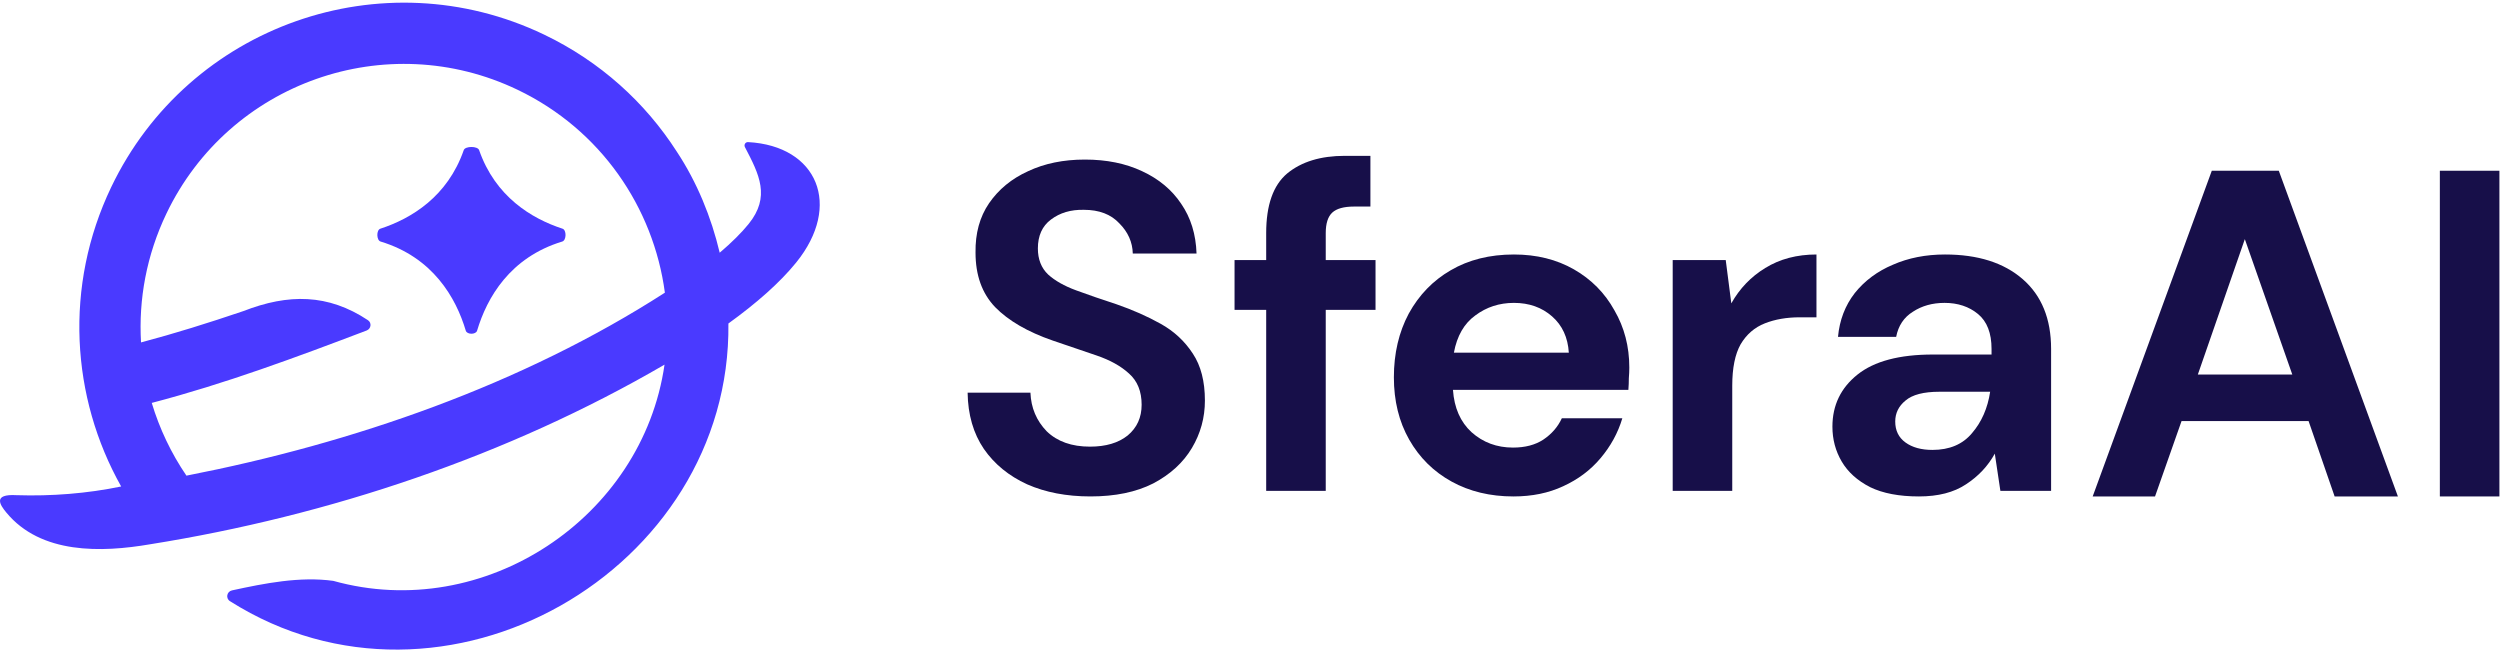 <svg xmlns="http://www.w3.org/2000/svg" width="541" height="141" viewBox="0 0 541 141" fill="none"><path d="M103.682 32.485C103.366 31.579 100.672 31.579 100.356 32.485C96.847 42.549 89.03 47.298 82.306 49.49C81.41 49.782 81.454 51.992 82.355 52.266C93.672 55.697 98.658 64.401 100.795 71.556C101.06 72.442 102.978 72.442 103.243 71.556C105.38 64.401 110.366 55.697 121.683 52.266C122.584 51.992 122.628 49.782 121.732 49.49C115.008 47.298 107.191 42.549 103.682 32.485Z" fill="#4A3AFF"></path><path fill-rule="evenodd" clip-rule="evenodd" d="M72.124 125.7C64.885 124.703 57.264 126.229 50.208 127.758C49.074 128.004 48.784 129.473 49.764 130.094C96.021 159.378 158.279 123.447 157.626 70.004C163.723 65.604 168.77 61.157 172.292 56.812C182.302 44.463 176.92 31.561 161.879 30.751C161.311 30.72 160.937 31.326 161.201 31.83C164.311 37.77 166.766 42.59 162 48.469C160.463 50.366 158.373 52.455 155.743 54.689C153.916 46.966 150.831 39.425 146.449 32.798C139.646 22.207 129.911 13.314 117.724 7.478C82.748 -9.269 40.818 5.508 24.071 40.484C13.799 61.937 15.386 86.005 26.219 105.274C18.856 106.801 11.101 107.402 3.587 107.157C-1.68 106.85 0.038 109.302 1.37 110.915C8.85 119.969 21.952 119.591 32.501 117.779C71.17 111.605 109.907 98.653 143.804 78.907C139.032 112.075 104.789 134.832 72.124 125.7ZM143.881 63.335C112.936 83.252 76.348 95.908 40.343 102.932C37.041 98.086 34.516 92.769 32.839 87.19C48.729 83.029 64.018 77.347 79.338 71.522C80.311 71.152 80.489 69.863 79.622 69.288C70.992 63.564 62.425 63.523 52.677 67.316C44.913 69.948 37.833 72.155 30.518 74.1C29.971 64.79 31.707 55.214 36.02 46.206C49.607 17.829 83.626 5.84 112.002 19.427C130.016 28.053 141.426 44.912 143.881 63.335Z" fill="#4A3AFF"></path><path d="M415.263 107.43C410.967 107.43 407.443 106.758 404.691 105.416C401.939 104.006 399.891 102.16 398.549 99.878C397.206 97.596 396.535 95.079 396.535 92.326C396.535 87.695 398.348 83.936 401.972 81.049C405.597 78.163 411.034 76.72 418.283 76.72H430.97V75.512C430.97 72.088 429.996 69.571 428.05 67.96C426.103 66.349 423.687 65.544 420.8 65.544C418.183 65.544 415.9 66.181 413.954 67.457C412.007 68.665 410.799 70.477 410.329 72.894H397.743C398.079 69.269 399.287 66.114 401.368 63.429C403.516 60.744 406.268 58.697 409.624 57.287C412.981 55.811 416.739 55.072 420.901 55.072C428.016 55.072 433.621 56.851 437.716 60.409C441.81 63.966 443.858 69.001 443.858 75.512V106.221H432.883L431.675 98.166C430.198 100.851 428.117 103.066 425.432 104.812C422.814 106.557 419.424 107.43 415.263 107.43ZM418.183 97.361C421.874 97.361 424.727 96.153 426.741 93.736C428.822 91.32 430.131 88.333 430.668 84.775H419.693C416.27 84.775 413.82 85.413 412.343 86.688C410.866 87.896 410.128 89.407 410.128 91.219C410.128 93.166 410.866 94.676 412.343 95.75C413.82 96.824 415.766 97.361 418.183 97.361Z" fill="#170F49"></path><path d="M361.971 106.221V56.281H373.449L374.657 65.644C376.469 62.422 378.919 59.872 382.007 57.992C385.162 56.046 388.854 55.072 393.083 55.072V68.665H389.458C386.639 68.665 384.122 69.101 381.907 69.974C379.691 70.847 377.946 72.357 376.671 74.505C375.463 76.653 374.859 79.64 374.859 83.466V106.221H361.971Z" fill="#170F49"></path><path d="M327.511 107.43C322.477 107.43 318.013 106.356 314.12 104.208C310.227 102.06 307.172 99.039 304.957 95.146C302.742 91.252 301.635 86.755 301.635 81.654C301.635 76.485 302.709 71.887 304.857 67.859C307.072 63.832 310.092 60.711 313.918 58.496C317.812 56.213 322.376 55.072 327.612 55.072C332.512 55.072 336.841 56.146 340.6 58.294C344.359 60.442 347.279 63.396 349.36 67.155C351.508 70.847 352.582 74.975 352.582 79.539C352.582 80.278 352.548 81.049 352.481 81.855C352.481 82.66 352.448 83.5 352.38 84.372H314.422C314.69 88.266 316.033 91.32 318.449 93.535C320.933 95.75 323.92 96.857 327.41 96.857C330.028 96.857 332.21 96.287 333.955 95.146C335.767 93.938 337.11 92.394 337.982 90.514H351.072C350.132 93.669 348.554 96.555 346.339 99.173C344.191 101.724 341.506 103.738 338.284 105.214C335.13 106.691 331.539 107.43 327.511 107.43ZM327.612 65.544C324.457 65.544 321.671 66.45 319.255 68.262C316.838 70.007 315.294 72.692 314.623 76.317H339.493C339.291 73.028 338.083 70.41 335.868 68.464C333.653 66.517 330.901 65.544 327.612 65.544Z" fill="#170F49"></path><path d="M274.003 106.218V67.05H267.156V56.277H274.003V50.437C274.003 44.396 275.513 40.1 278.534 37.549C281.621 34.998 285.783 33.723 291.019 33.723H296.557V44.698H293.033C290.817 44.698 289.24 45.134 288.3 46.007C287.361 46.879 286.891 48.356 286.891 50.437V56.277H297.664V67.05H286.891V106.218H274.003Z" fill="#170F49"></path><path d="M235.974 107.428C230.805 107.428 226.241 106.555 222.28 104.81C218.32 102.998 215.199 100.447 212.917 97.158C210.634 93.801 209.46 89.74 209.393 84.975H222.985C223.119 88.264 224.294 91.049 226.509 93.332C228.791 95.547 231.913 96.654 235.873 96.654C239.296 96.654 242.015 95.849 244.029 94.238C246.042 92.56 247.049 90.344 247.049 87.592C247.049 84.706 246.143 82.457 244.331 80.846C242.585 79.235 240.236 77.926 237.283 76.92C234.329 75.913 231.174 74.839 227.818 73.698C222.381 71.818 218.219 69.402 215.333 66.448C212.514 63.495 211.104 59.568 211.104 54.668C211.037 50.506 212.01 46.948 214.024 43.995C216.105 40.974 218.924 38.658 222.482 37.047C226.039 35.369 230.134 34.53 234.765 34.53C239.464 34.53 243.592 35.369 247.15 37.047C250.775 38.726 253.594 41.075 255.607 44.096C257.688 47.116 258.796 50.707 258.93 54.869H245.136C245.069 52.386 244.096 50.204 242.216 48.324C240.404 46.378 237.853 45.404 234.564 45.404C231.745 45.337 229.362 46.042 227.415 47.519C225.536 48.928 224.596 51.009 224.596 53.761C224.596 56.111 225.335 57.99 226.811 59.4C228.288 60.742 230.302 61.884 232.852 62.823C235.403 63.763 238.323 64.77 241.612 65.844C245.103 67.052 248.291 68.462 251.177 70.073C254.064 71.684 256.379 73.832 258.125 76.517C259.87 79.135 260.742 82.525 260.742 86.686C260.742 90.378 259.803 93.801 257.923 96.956C256.044 100.111 253.258 102.662 249.566 104.609C245.874 106.488 241.344 107.428 235.974 107.428Z" fill="#170F49"></path><path d="M527.984 107.43V36.949H540.872V107.43H527.984Z" fill="#170F49"></path><path d="M452.857 107.43L478.633 36.949H493.132L518.907 107.43H505.214L499.576 91.118H472.088L466.349 107.43H452.857ZM475.612 81.049H496.052L485.782 51.75L475.612 81.049Z" fill="#170F49"></path></svg>